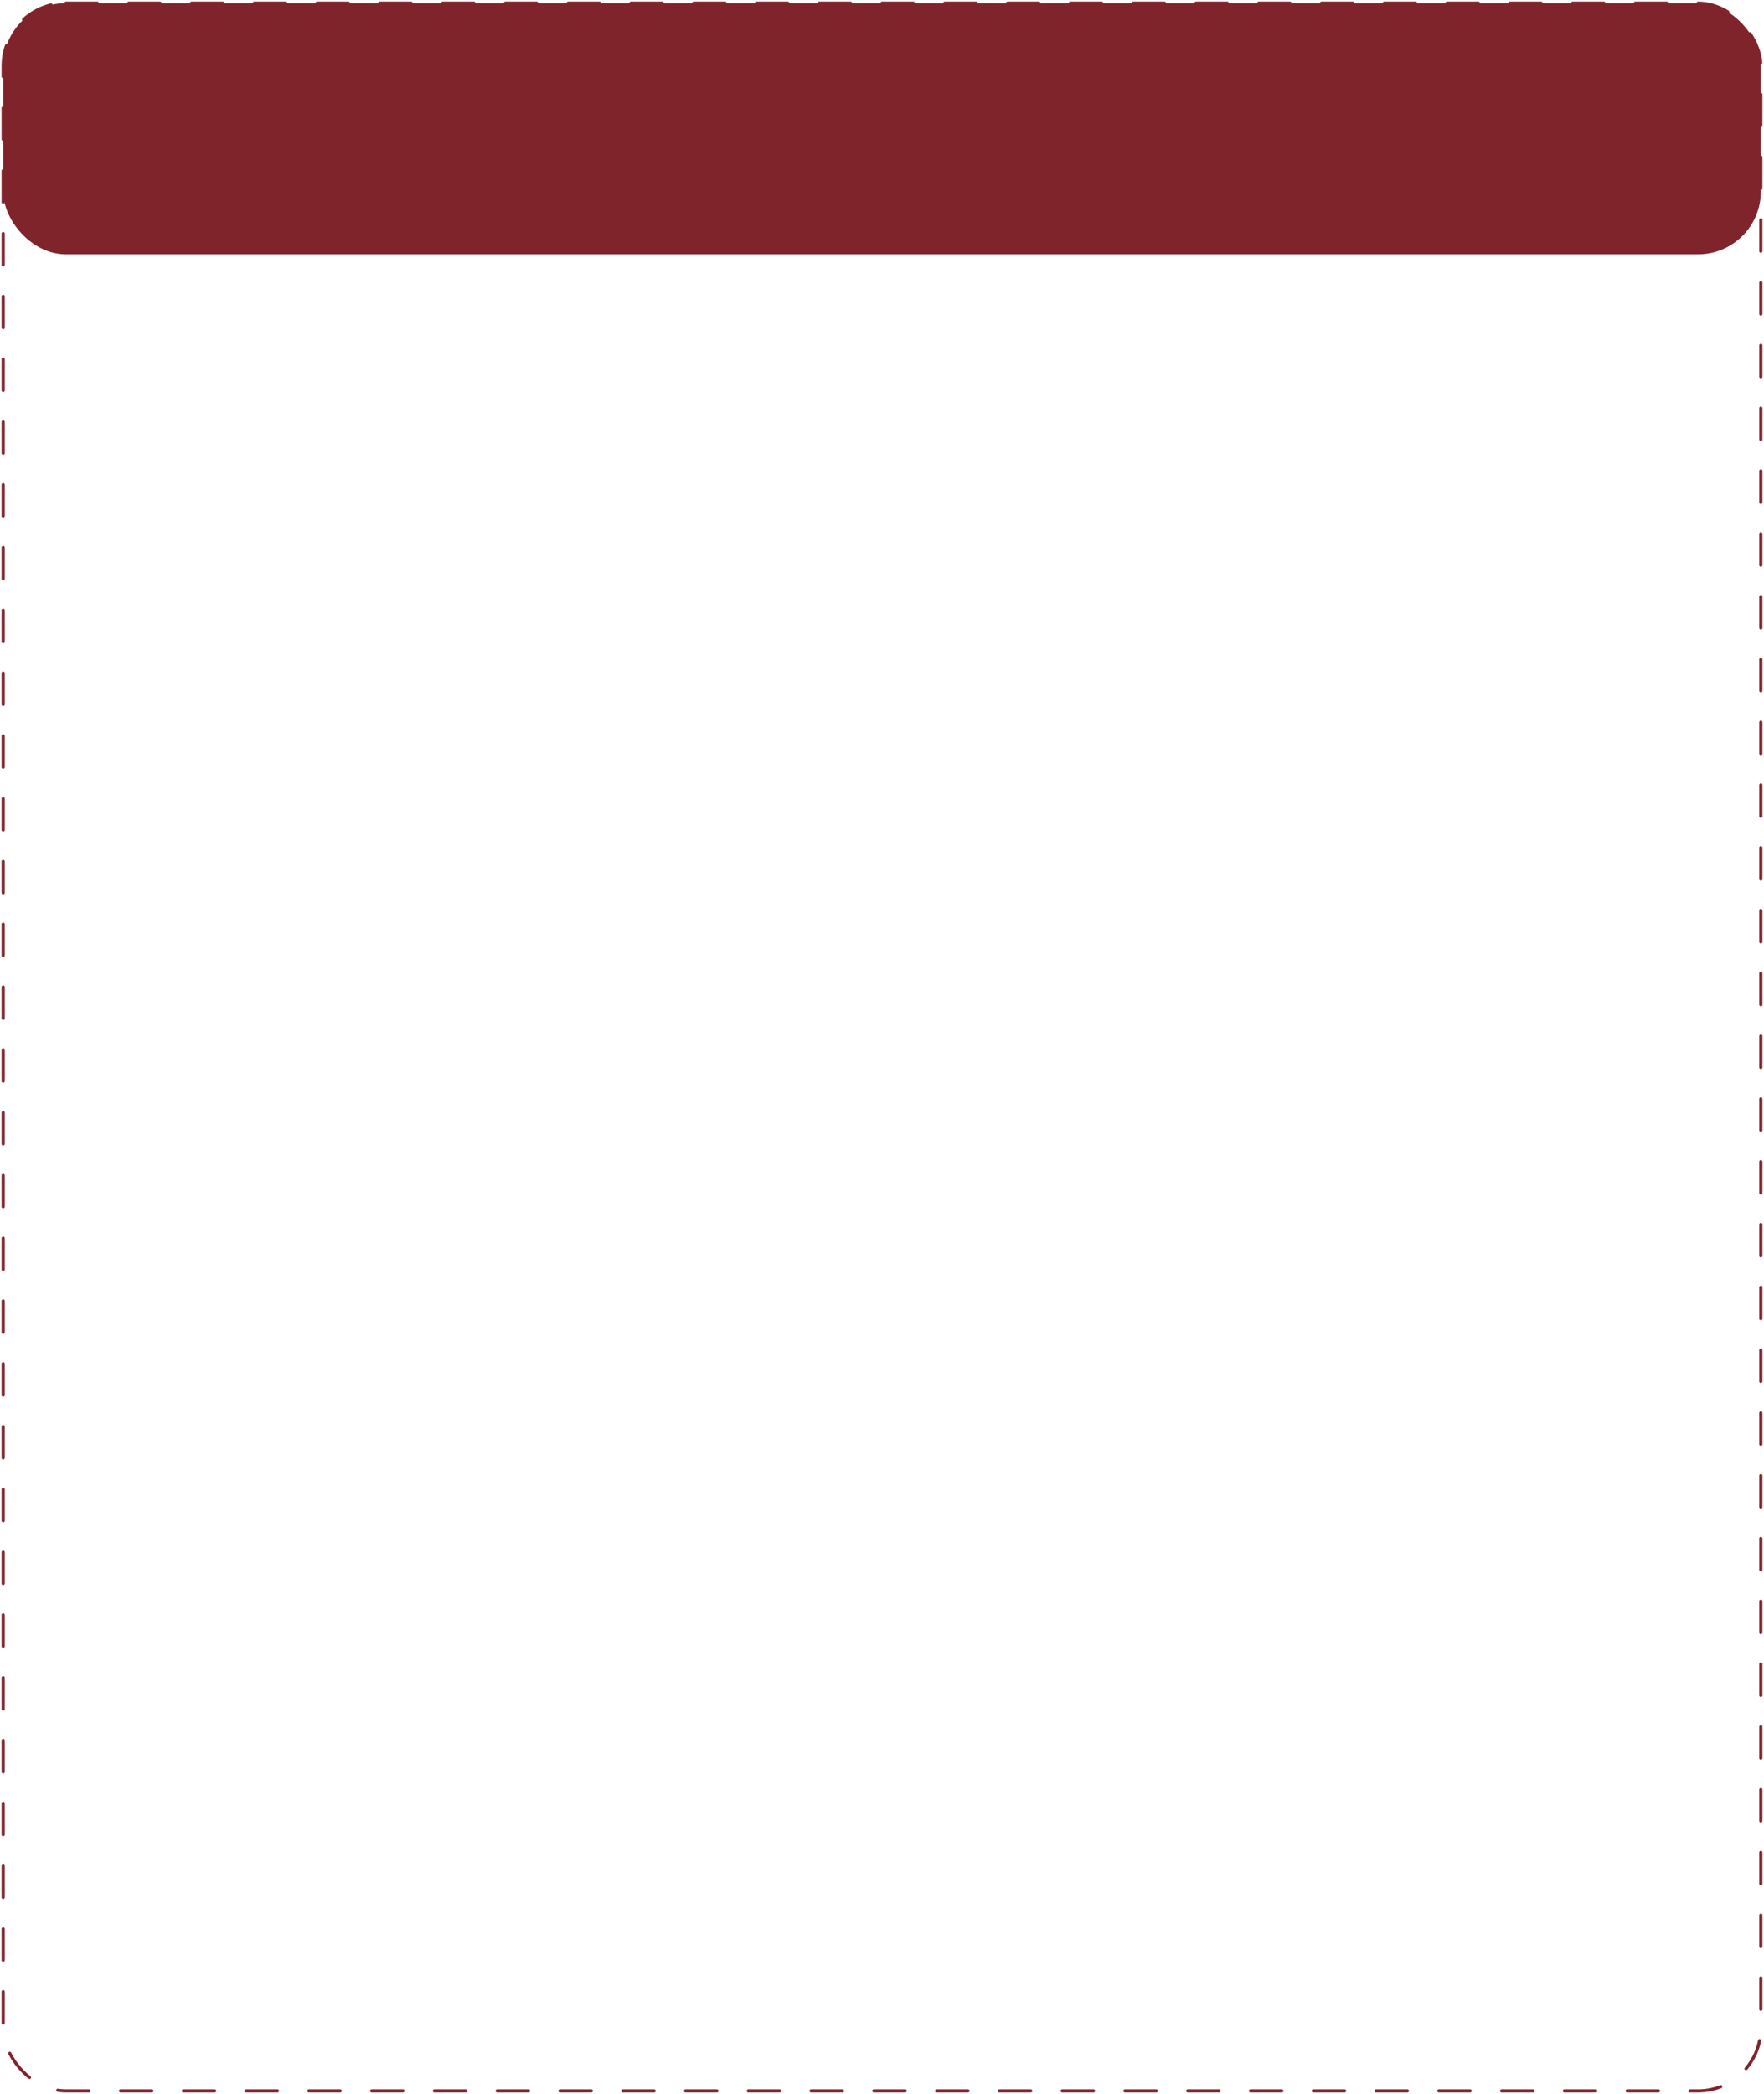 <?xml version="1.0" encoding="UTF-8"?> <svg xmlns="http://www.w3.org/2000/svg" width="562" height="667" viewBox="0 0 562 667" fill="none"><rect x="1" y="1" width="560" height="665" rx="20" stroke="#80242C" stroke-linecap="round" stroke-dasharray="10 10"></rect><rect x="1" y="1" width="560" height="80" rx="20" fill="#80242C"></rect></svg> 